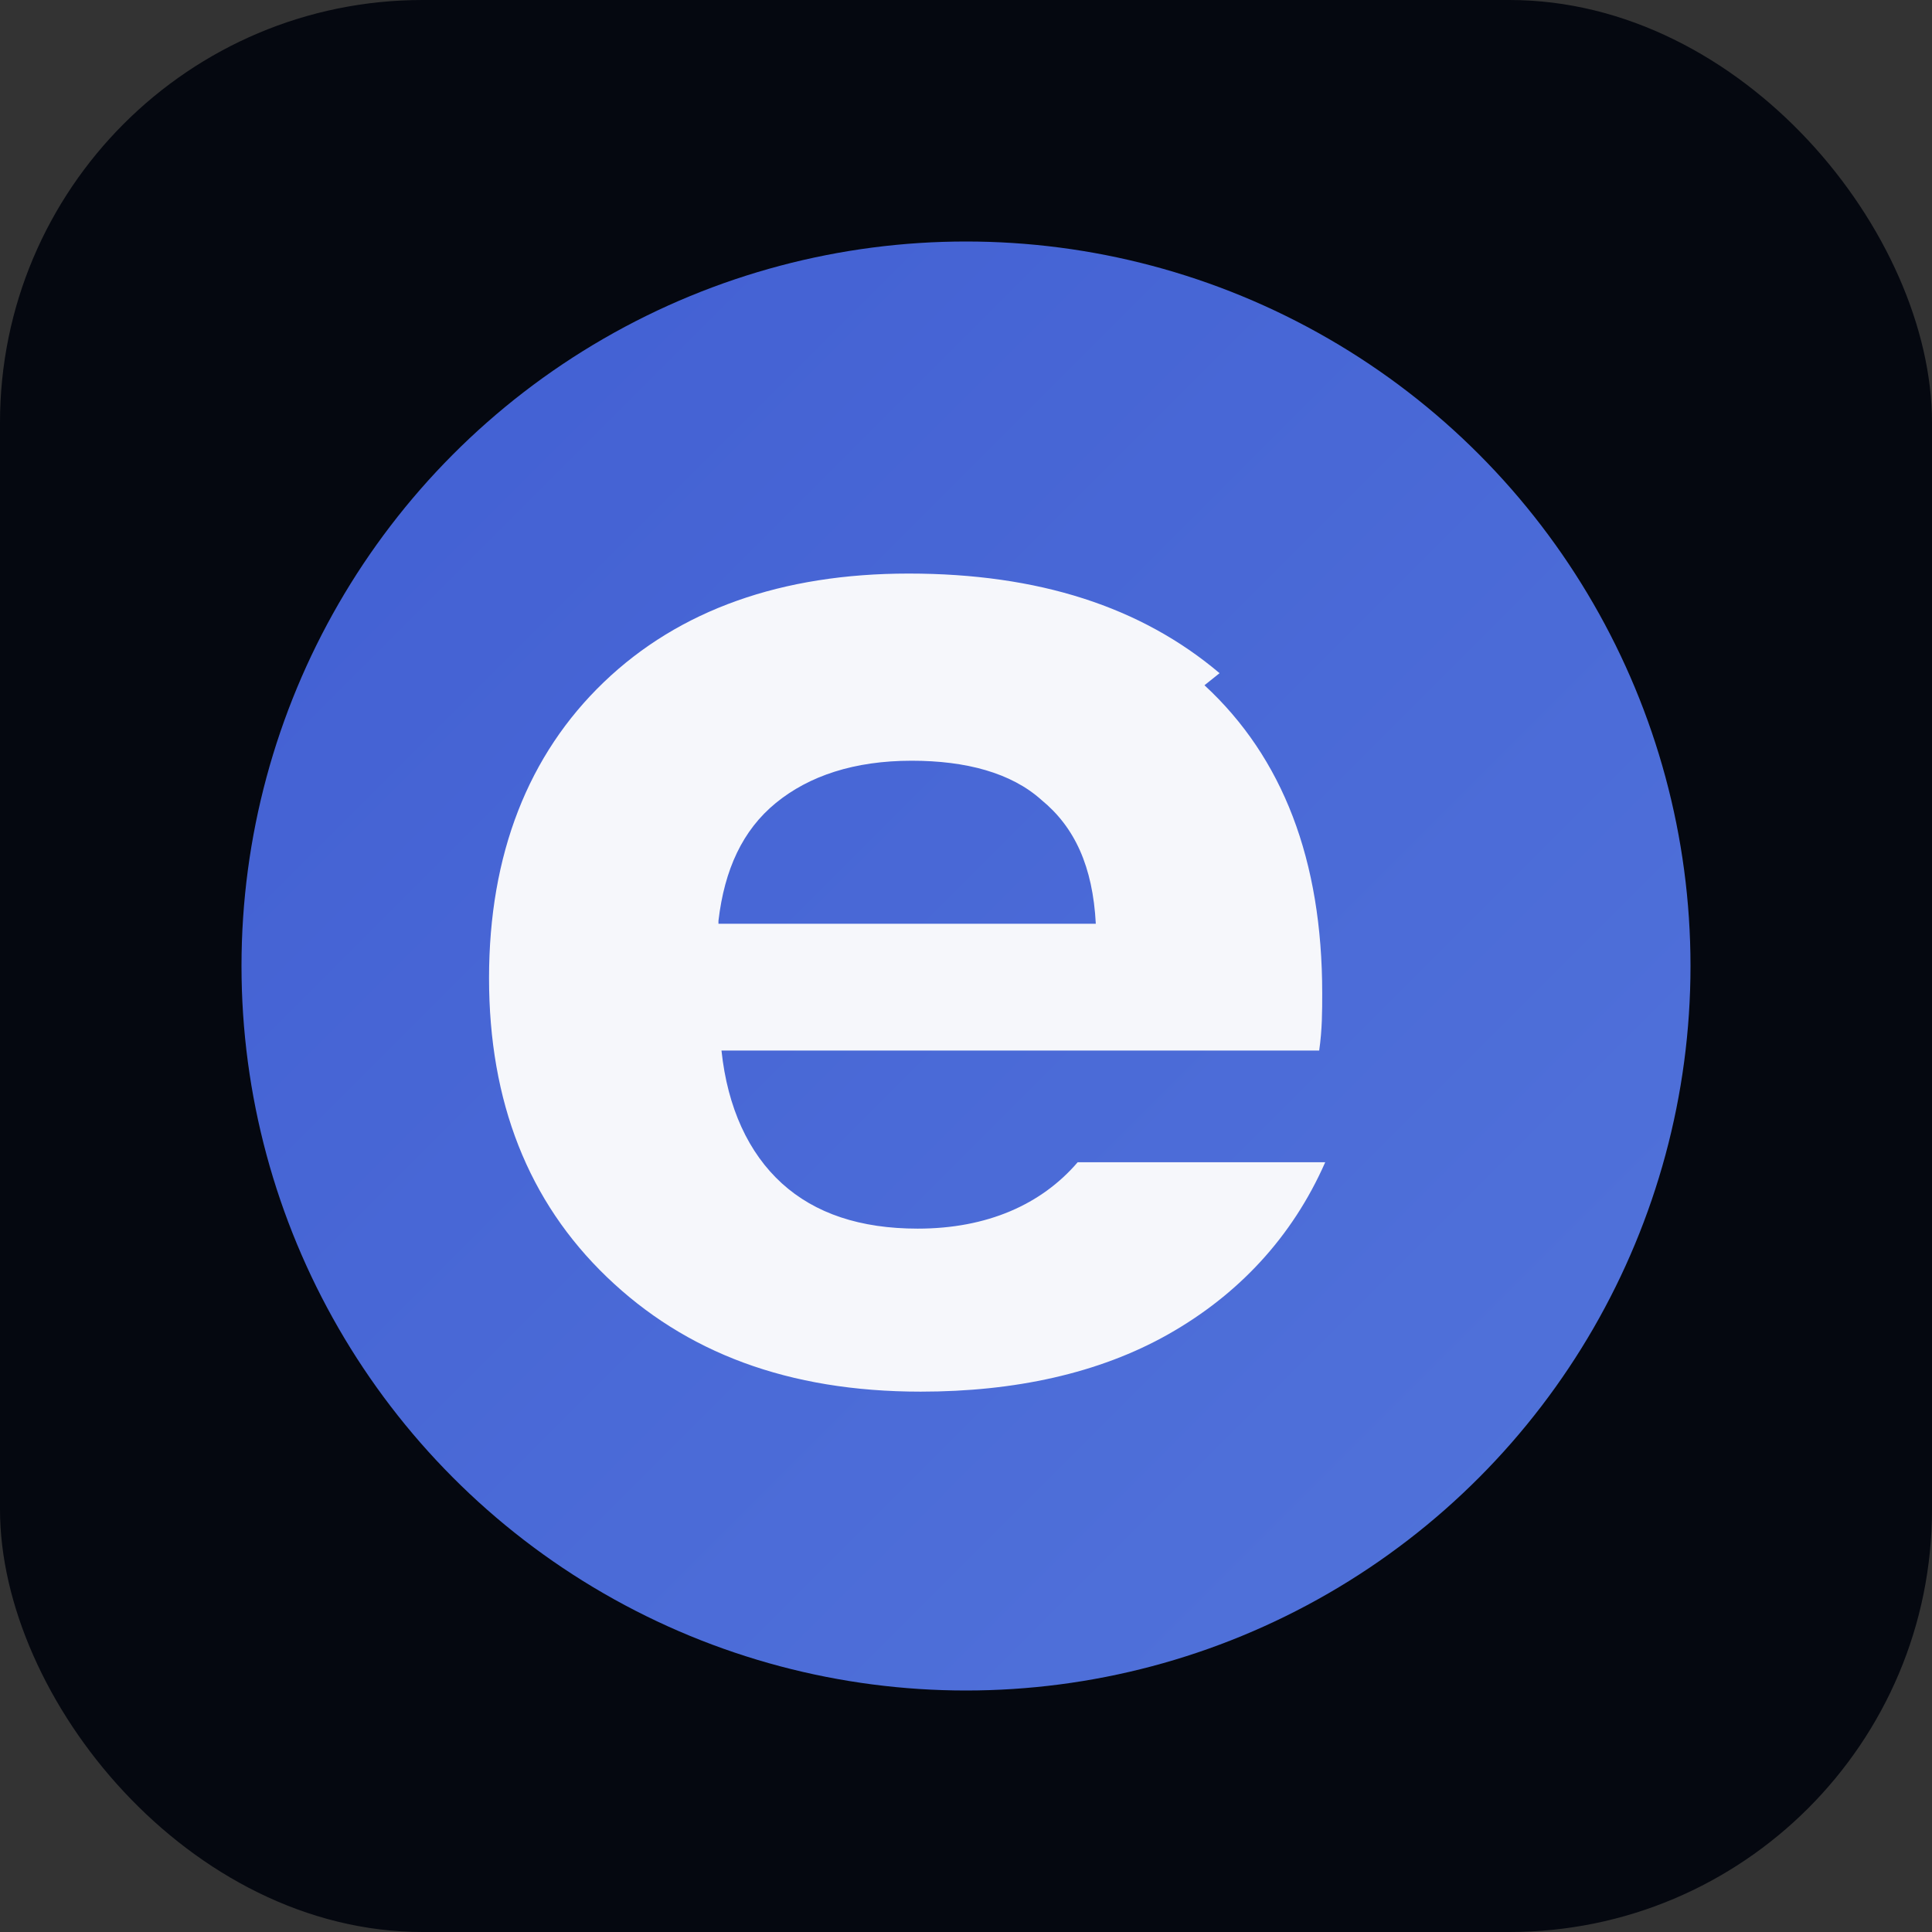 <svg width="64" height="64" viewBox="0 0 64 64" xmlns="http://www.w3.org/2000/svg">
  <rect x="0" y="0" width="64" height="64" fill="#333333" stroke="none"/>
  <defs>
    <linearGradient id="grad" x1="0%" y1="0%" x2="100%" y2="100%">
      <stop offset="0%" stop-color="#4c6ef5"/>
      <stop offset="100%" stop-color="#5f87ff"/>
    </linearGradient>
  </defs>
  <rect width="64" height="64" rx="14" fill="#050810"/>
  <circle cx="32" cy="32" r="24" fill="url(#grad)" opacity="0.85"/>
  <path d="M40.4 22.3c-2.6-2.2-6-3.3-10.3-3.3-4.2 0-7.6 1.2-10.1 3.6-2.5 2.4-3.8 5.7-3.8 9.8 0 4.1 1.3 7.4 3.9 9.9 2.6 2.5 6 3.8 10.4 3.8 3.1 0 5.9-0.6 8.2-1.9 2.3-1.3 4.1-3.2 5.2-5.7h-8.2c-1.2 1.4-3 2.2-5.3 2.2-1.9 0-3.4-0.5-4.5-1.5-1.1-1-1.8-2.5-2-4.4h19.8c0.1-0.7 0.1-1.3 0.1-1.9 0-4.4-1.3-7.8-3.9-10.2zm-16.6 8.2c0.2-1.7 0.8-3 1.9-3.9 1.1-0.9 2.6-1.4 4.5-1.4 1.8 0 3.3 0.4 4.3 1.3 1.1 0.9 1.7 2.2 1.8 4.1h-12.5z" fill="#f6f7fb"/>
</svg>
